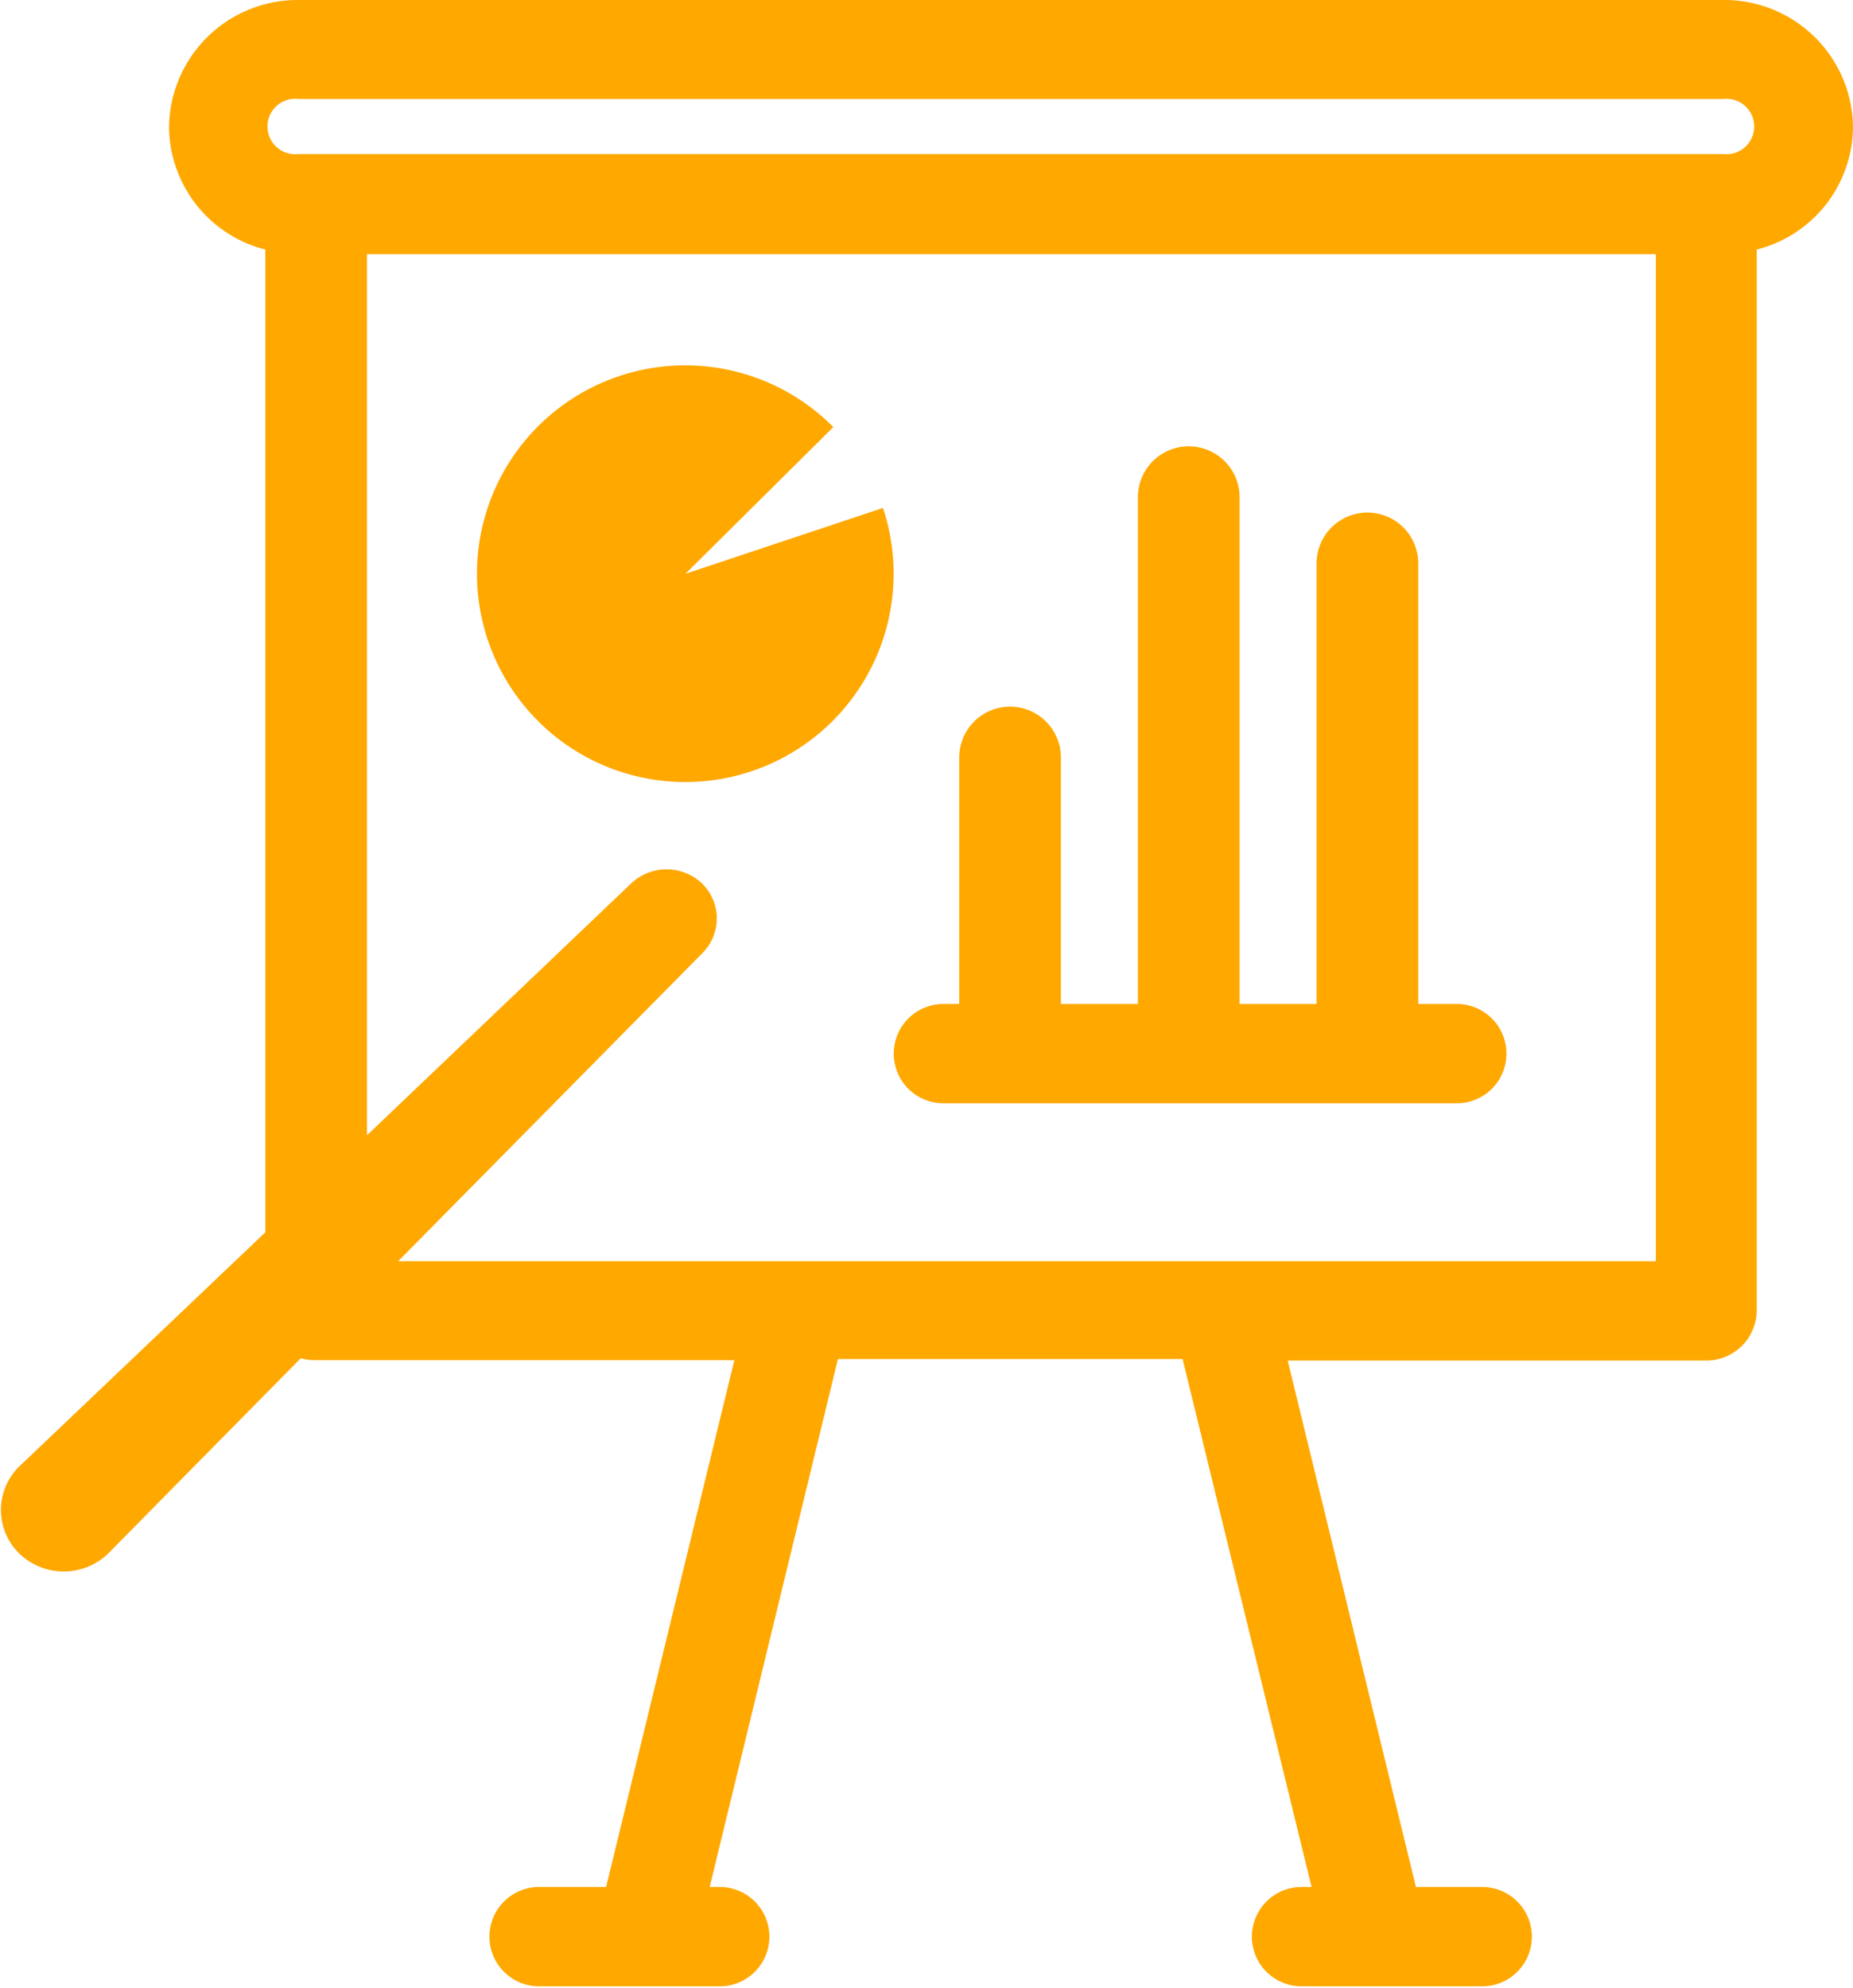 <svg xmlns="http://www.w3.org/2000/svg" viewBox="0 0 48.12 51.62"><defs><style>.\32 a822d73-dfd4-4488-a5ee-475dea05db33{isolation:isolate;}.\38 e3b43c5-c394-4b09-b444-1c75ad4d81ee,.fe4f6d10-ed69-4a5b-80d0-046aeafb9f14{fill:#ffa800;}.\38 e3b43c5-c394-4b09-b444-1c75ad4d81ee{fill-rule:evenodd;}</style></defs><title>years</title><g id="f61a8017-bc5a-4497-957b-42f21537cfd1" data-name="Слой 2"><g id="e929308e-4d49-43e0-822a-8defcba4863d" data-name="Forma 1" class="2a822d73-dfd4-4488-a5ee-475dea05db33"><g id="de5503d9-9e85-42d0-9785-f043cf257a89" data-name="Forma 1"><path class="8e3b43c5-c394-4b09-b444-1c75ad4d81ee" d="M44.75,0h-37A3.34,3.34,0,0,0,4.39,3.3a3.31,3.31,0,0,0,2.5,3.18V32L.5,38.08l0,0a1.58,1.58,0,0,0,0,2.26,1.66,1.66,0,0,0,2.31,0l5-5.07a1.34,1.34,0,0,0,.37.05H19.07L15.74,49H14a1.29,1.29,0,1,0,0,2.58h4.69a1.29,1.29,0,1,0,0-2.58h-.26l3.33-13.71h8.95L34.06,49H33.8a1.29,1.29,0,1,0,0,2.58h4.69a1.29,1.29,0,1,0,0-2.58H36.77L33.44,35.33H44.3A1.31,1.31,0,0,0,45.62,34V6.48a3.31,3.31,0,0,0,2.5-3.18A3.34,3.34,0,0,0,44.75,0ZM43,32.75H10.34l7.9-8a1.27,1.27,0,0,0,0-1.8,1.34,1.34,0,0,0-1.86,0L9.53,29.48V6.6H43ZM44.75,4h-37a.72.72,0,1,1,0-1.43h37a.72.72,0,1,1,0,1.43ZM24.53,28.65h13.3a1.29,1.29,0,1,0,0-2.58h-1V14.63a1.32,1.32,0,0,0-2.64,0V26.07h-2V12.91a1.32,1.32,0,0,0-2.64,0V26.07h-2v-6.4a1.32,1.32,0,0,0-2.64,0v6.4h-.41a1.29,1.29,0,1,0,0,2.58Z"/></g></g><g id="f82ad98d-3840-4d28-977d-eafeb01da52d" data-name="8"><path class="fe4f6d10-ed69-4a5b-80d0-046aeafb9f14" d="M17.8,14.9l5.13-1.71a5.41,5.41,0,1,1-1.29-2.1Z"/></g></g></svg>